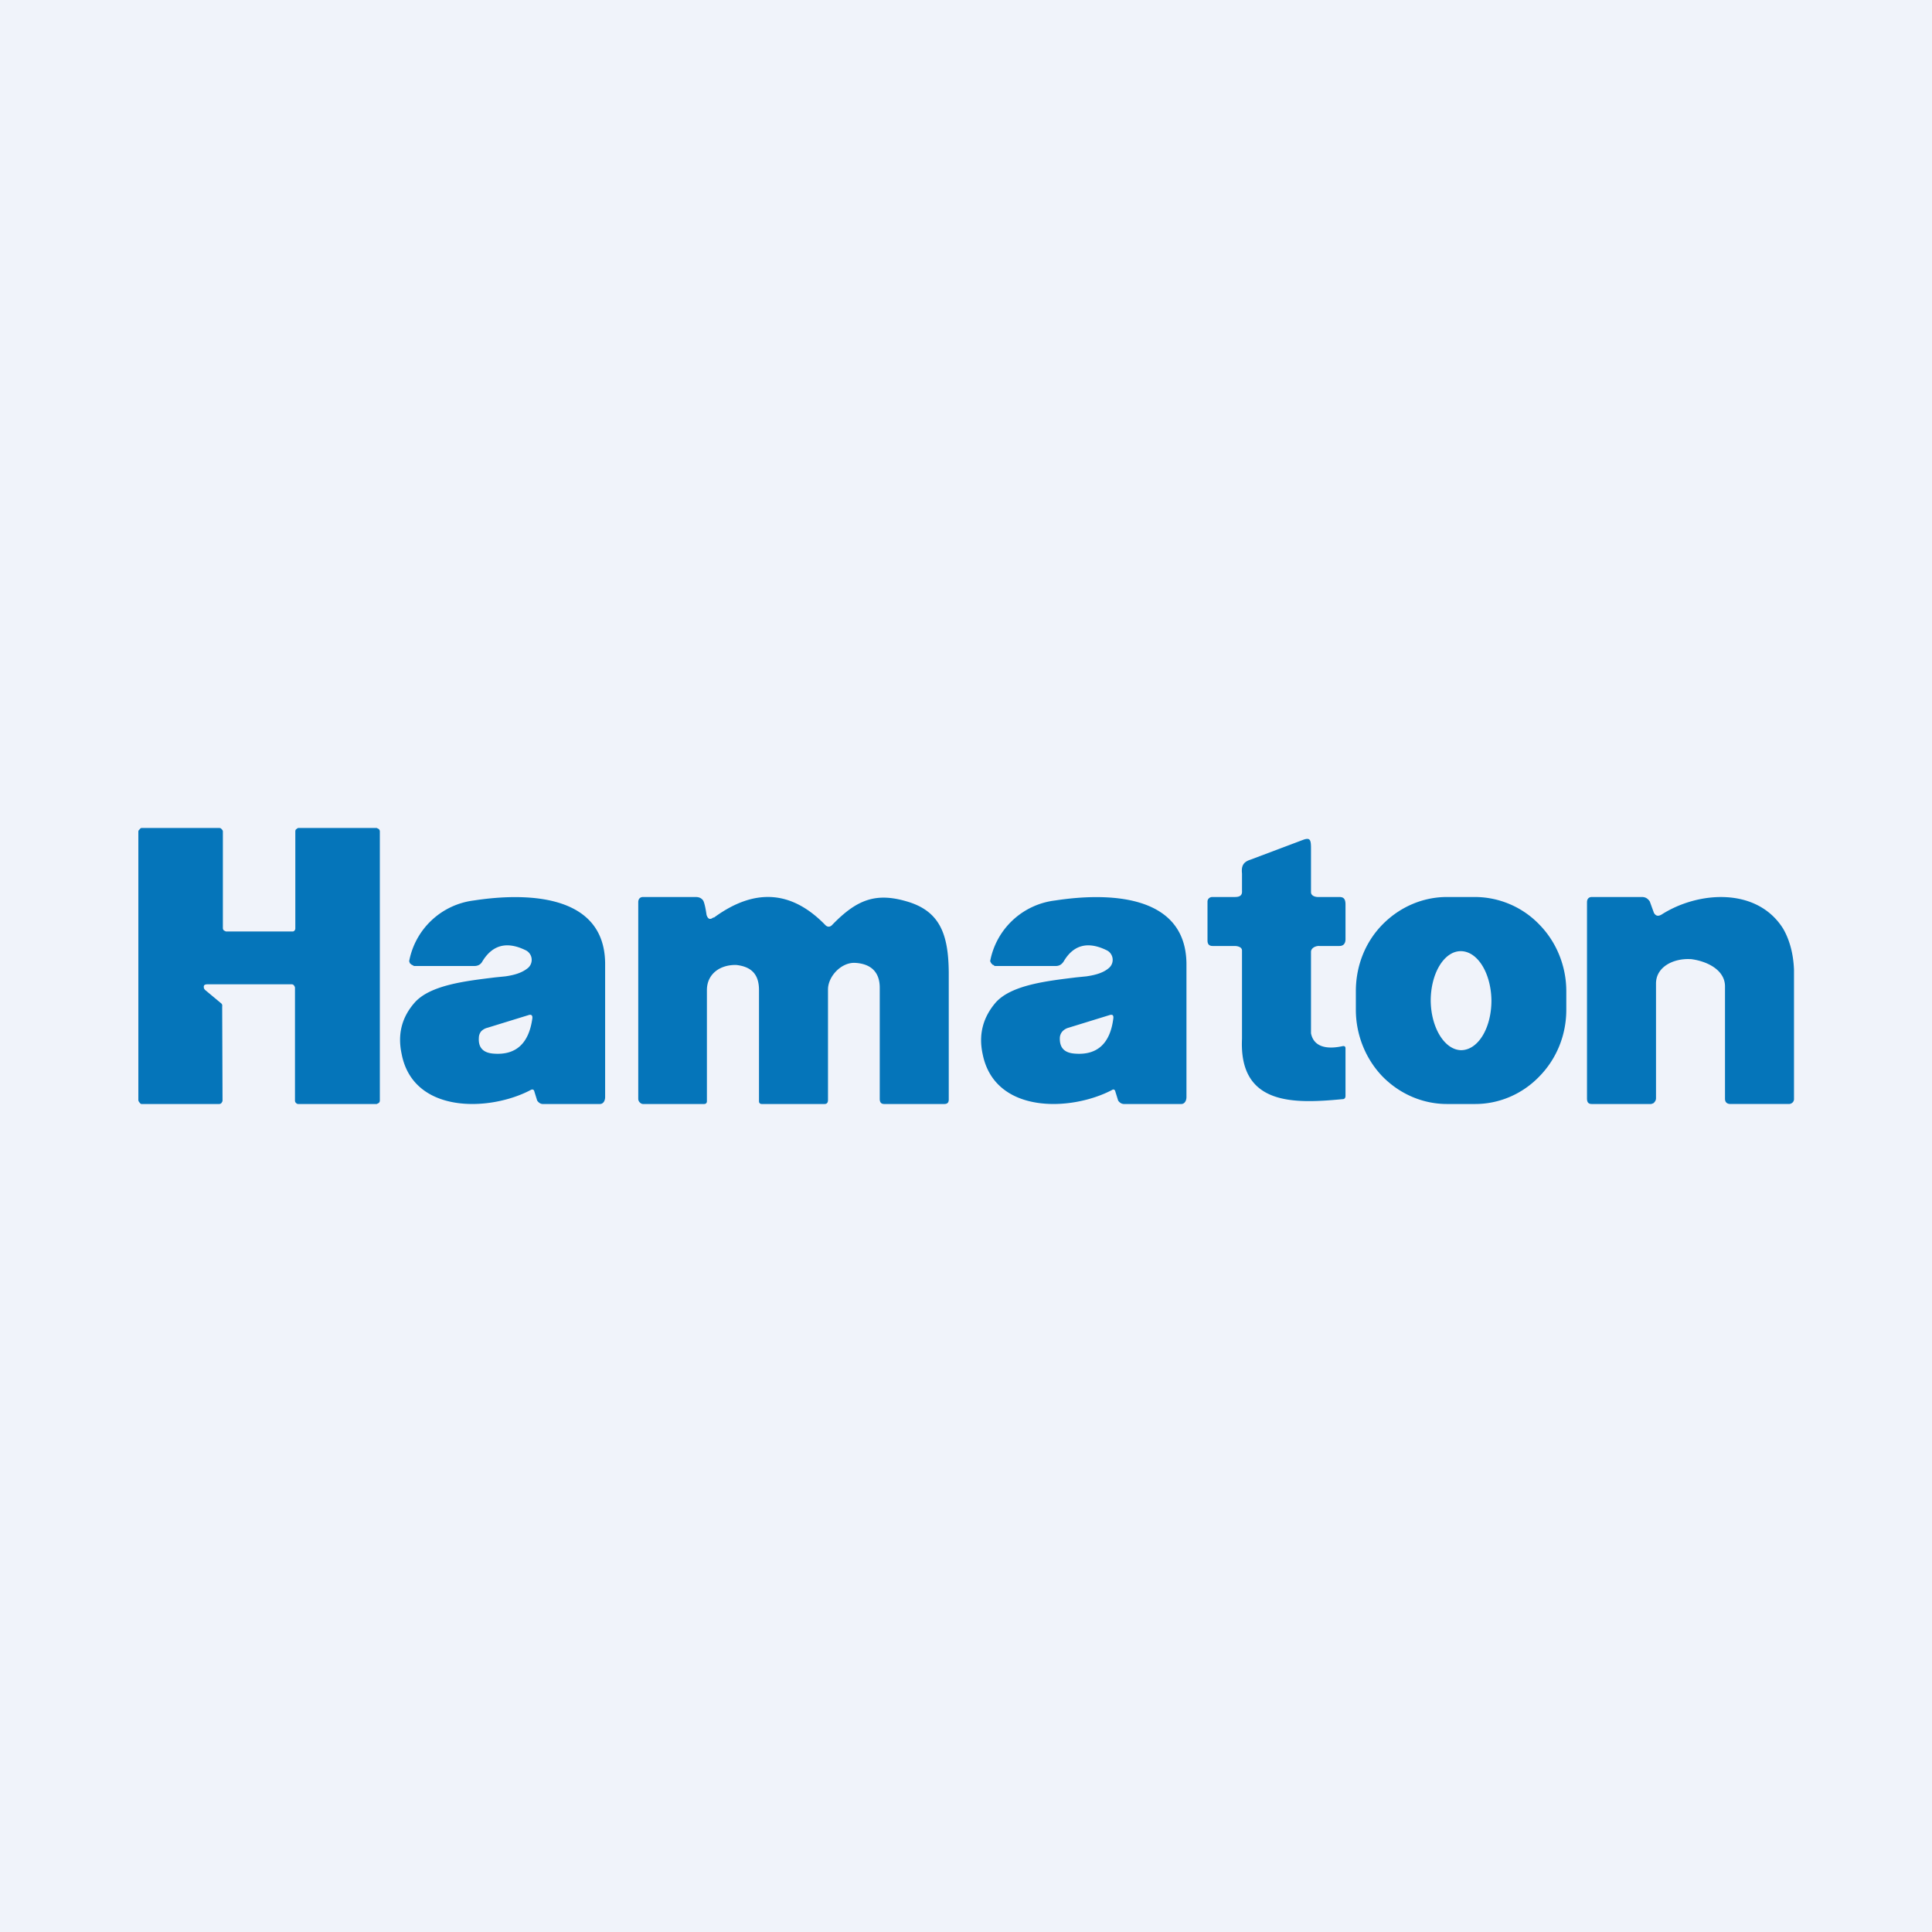 <svg width="56" height="56" viewBox="0 0 56 56" xmlns="http://www.w3.org/2000/svg"><path fill="#F0F3FA" d="M0 0h56v56H0z"/><path d="m5.94 28.69.48.4a.1.1 0 0 1 .02.04.1.1 0 0 1 0 .04l.01 2.73c0 .03-.02.05-.03.07a.09.09 0 0 1-.07.03H4.1c-.02 0-.05-.03-.06-.05a.1.1 0 0 1-.03-.07v-7.76c0-.03 0-.05.03-.07.01-.02.04-.05.06-.05h2.26c.02 0 .05.01.06.03.02.02.04.04.04.07v2.8c0 .03.01.05.03.07l.06.03h1.92c.02 0 .04 0 .06-.02a.1.1 0 0 0 .03-.06v-2.8c0-.03 0-.06.02-.08.02-.01.04-.04.07-.04h2.27l.06.03a.1.1 0 0 1 .03.07v7.8a.1.1 0 0 1-.03.07l-.06.03H8.64c-.03 0-.05-.02-.07-.04a.1.1 0 0 1-.02-.07v-3.26c0-.03-.02-.05-.03-.07a.09.09 0 0 0-.07-.03h-2.4c-.08 0-.16 0-.14.1 0 .03.02.04.03.06ZM38 27.59v2.36c.07.36.4.49.93.37.04 0 .07.01.07.07v1.37c0 .07-.03.1-.09.1-1.38.13-3 .2-2.91-1.75v-2.56c0-.1-.13-.13-.21-.13h-.64c-.1 0-.15-.05-.15-.16v-1.13c0-.07.06-.13.14-.13h.65c.14 0 .22-.04.21-.18v-.5c-.02-.2.02-.33.24-.4l1.54-.58c.2-.07.22.01.22.26v1.26c0 .1.11.14.2.14h.62c.13 0 .18.06.18.22v1c0 .13-.06.2-.18.2h-.57c-.1-.01-.25.05-.25.17ZM20.69 26.6c1.17-.86 2.24-.8 3.22.2.07.08.15.08.22 0 .7-.72 1.25-.94 2.16-.67.96.28 1.2.96 1.21 2.05v3.69c0 .09-.04.13-.13.13h-1.74c-.1 0-.13-.06-.13-.15v-3.22c0-.45-.25-.69-.7-.72-.41-.03-.8.39-.8.77v3.2c0 .08-.03.12-.1.12h-1.82c-.05 0-.08-.03-.08-.08V28.7c0-.45-.21-.68-.66-.73-.47-.01-.85.26-.85.73v3.22c0 .05-.03.08-.08.08h-1.77c-.04 0-.07-.02-.1-.05a.15.15 0 0 1-.04-.1v-5.7c0-.09.05-.15.14-.15h1.52c.1 0 .17.03.22.1.05.08.09.35.1.42.04.12.1.15.2.07ZM48.16 26.51c1.06-.68 2.76-.8 3.52.4.16.27.3.67.32 1.2v3.75c0 .08-.07.14-.15.14h-1.69c-.1 0-.16-.05-.16-.15v-3.26c0-.47-.51-.73-.99-.79h-.03c-.47-.02-.98.22-.98.71v3.33a.16.16 0 0 1-.04.1.14.14 0 0 1-.04.04l-.06.02h-1.72c-.1 0-.14-.05-.14-.16v-5.69c0-.09.05-.15.14-.15h1.45c.1 0 .17.04.23.13l.12.33c.06.1.13.1.22.05ZM44.62 31.2c.5-.51.78-1.2.78-1.93v-.54c0-.72-.28-1.42-.78-1.93a2.6 2.6 0 0 0-1.86-.8h-.82c-.7 0-1.37.29-1.87.8s-.77 1.2-.77 1.93v.54c0 .72.28 1.42.77 1.93.5.51 1.17.8 1.87.8h.82c.7 0 1.37-.29 1.86-.8Zm-2.26-.76c-.48 0-.88-.64-.89-1.43 0-.8.39-1.44.87-1.44.49 0 .88.64.89 1.43 0 .79-.38 1.43-.87 1.44Z" fill="#0575BA"/><path fill-rule="evenodd" d="M11.64 30.54c.33 1.76 2.57 1.68 3.75 1.05.04-.02.07-.01.09.02l.09.29c.04.06.1.1.16.1h1.66c.1 0 .15-.1.15-.2v-3.88c-.02-2.05-2.37-2.04-3.8-1.82a2.18 2.18 0 0 0-1.88 1.76l.02.06.06.05h.01L12 28h1.75c.1 0 .18-.04.23-.13.29-.48.71-.6 1.27-.32a.31.31 0 0 1 .05.51c-.16.13-.37.2-.65.24l-.3.03c-.8.1-1.87.21-2.33.73-.37.42-.5.91-.38 1.48Zm2.67 0c.65.05 1.02-.3 1.12-1.02.01-.09-.03-.12-.1-.1l-1.2.37a.38.38 0 0 0-.18.1.3.3 0 0 0-.07.19c-.02.29.13.44.43.46ZM28.48 30.54c.34 1.76 2.57 1.68 3.76 1.05.03-.02.06-.01.08.02l.09.29c.04.06.1.1.17.1h1.66c.1 0 .15-.1.15-.2v-3.88c-.03-2.05-2.37-2.04-3.8-1.82a2.18 2.18 0 0 0-1.89 1.76l.03.06.05.05h.02c.01.02.03.03.05.03h1.75c.1 0 .17-.04.23-.13.28-.48.7-.6 1.26-.32a.3.3 0 0 1 .11.1.31.31 0 0 1-.06.41c-.15.13-.37.2-.65.24l-.3.03c-.8.1-1.87.21-2.33.73-.36.42-.5.91-.38 1.48Zm2.68 0c.65.05 1.02-.3 1.11-1.02.01-.09-.02-.12-.1-.1l-1.2.37a.38.38 0 0 0-.17.1.3.3 0 0 0-.08.19c-.01.29.13.44.44.46Z" fill="#0575BA"/></svg>